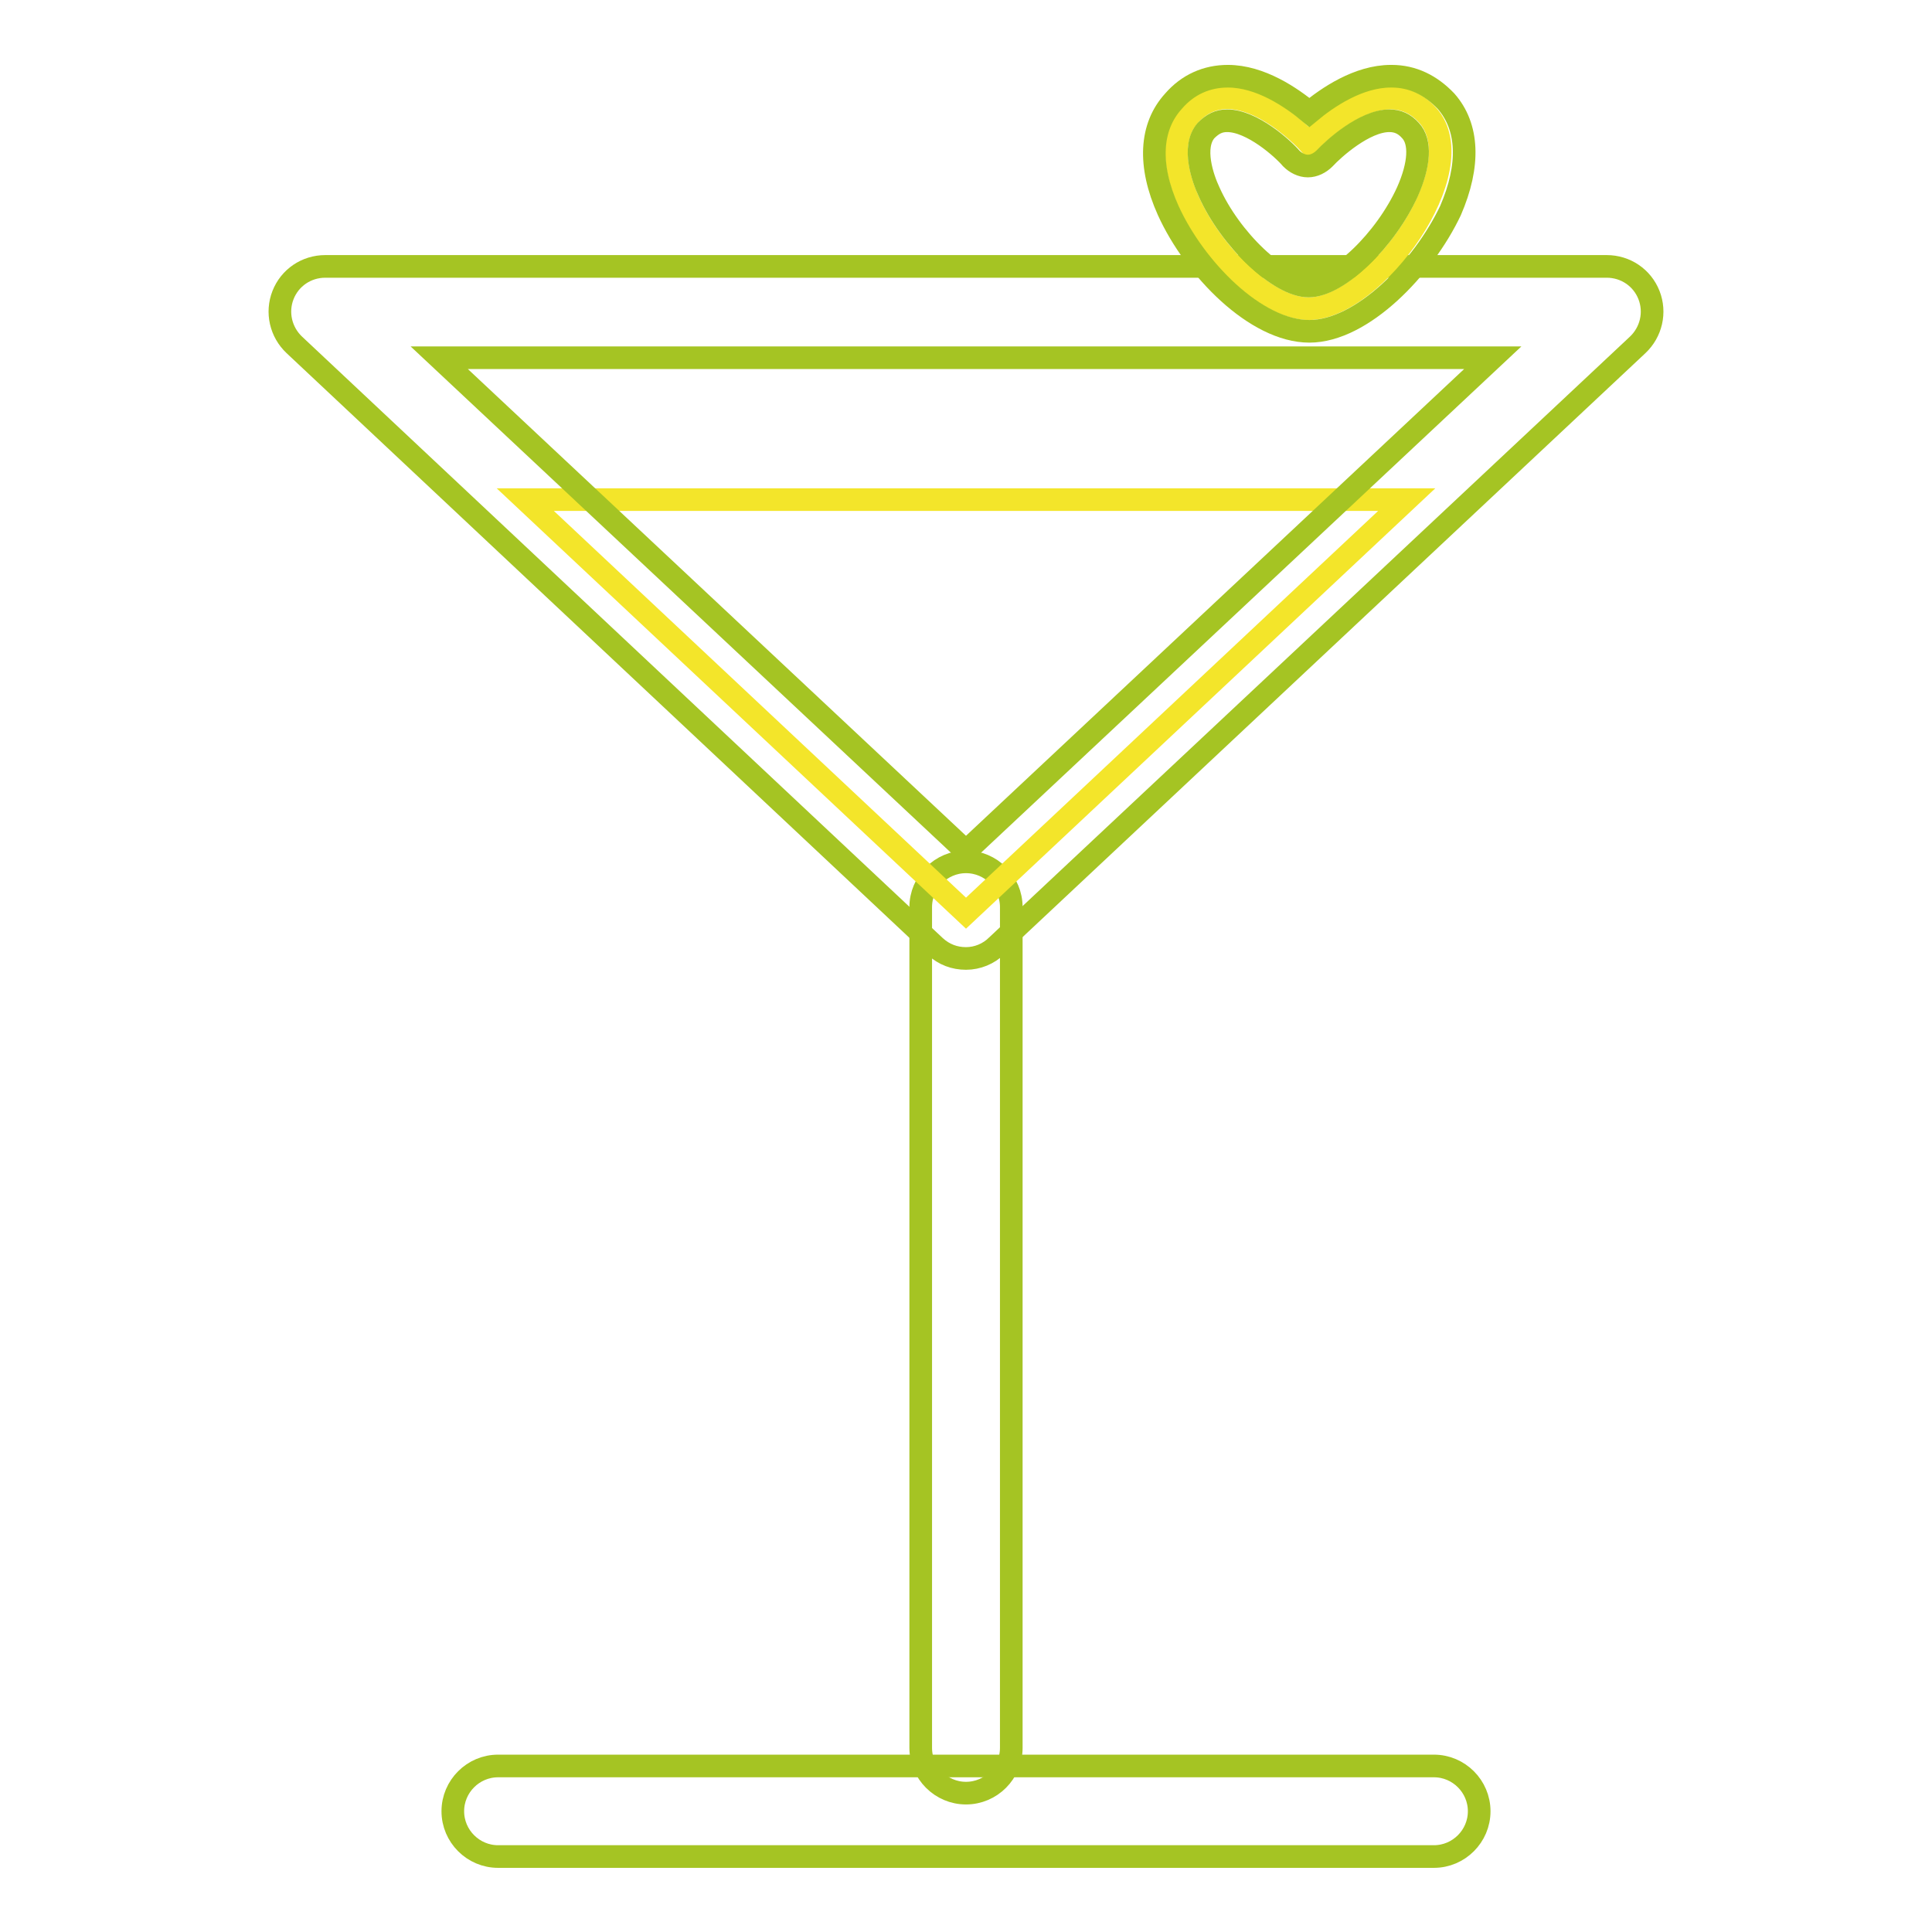 <?xml version="1.0" encoding="utf-8"?>
<!-- Svg Vector Icons : http://www.onlinewebfonts.com/icon -->
<!DOCTYPE svg PUBLIC "-//W3C//DTD SVG 1.1//EN" "http://www.w3.org/Graphics/SVG/1.1/DTD/svg11.dtd">
<svg version="1.1" xmlns="http://www.w3.org/2000/svg" xmlns:xlink="http://www.w3.org/1999/xlink" x="0px" y="0px" viewBox="0 0 256 256" enable-background="new 0 0 256 256" xml:space="preserve">
<g> <path stroke-width="3" fill-opacity="0" stroke="#a5c423"  d="M190,246H66c-3.3,0-6-2.7-6-6s2.7-6,6-6h124c3.3,0,6,2.7,6,6S193.3,246,190,246z"/> <path stroke-width="3" fill-opacity="0" stroke="#a5c423"  d="M128,237.6c-3.3,0-6-2.7-6-6V120.2c0-3.3,2.7-6,6-6c3.3,0,6,2.7,6,6v111.4C134,234.9,131.3,237.6,128,237.6 z"/> <path stroke-width="3" fill-opacity="0" stroke="#f3e52a"  d="M69.6,66.2L128,121l58.4-54.8H69.6z"/> <path stroke-width="3" fill-opacity="0" stroke="#a5c423"  d="M128,127c-1.5,0-2.9-0.5-4.1-1.6L39,45.7c-1.8-1.7-2.4-4.3-1.5-6.6c0.9-2.3,3.1-3.8,5.6-3.8h169.8 c2.5,0,4.7,1.5,5.6,3.8c0.9,2.3,0.3,4.9-1.5,6.6l-84.9,79.6C131,126.4,129.5,127,128,127z M58.2,47.4l69.8,65.4l69.8-65.4H58.2z"/> <path stroke-width="3" fill-opacity="0" stroke="#f3e52a"  d="M189.2,15.3c6.3,7.1-7.1,25.6-15.8,25.6s-22.3-18.3-15.8-25.6c6.2-6.9,15.8,3.6,15.8,3.6 S183.1,8.5,189.2,15.3z"/> <path stroke-width="3" fill-opacity="0" stroke="#a5c423"  d="M173.5,43.9c-7.1,0-15.2-8.3-18.7-16c-2.7-6-2.4-11.1,0.7-14.5c1.9-2.2,4.4-3.3,7.2-3.3 c4.3,0,8.4,2.8,10.8,4.8c2.4-2,6.5-4.8,10.8-4.8h0.1c2.8,0,5.2,1.2,7.2,3.3c3,3.4,3.2,8.5,0.6,14.5 C188.6,35.5,180.5,43.9,173.5,43.9L173.5,43.9z M162.6,16L162.6,16c-1.1,0-1.9,0.4-2.8,1.3c-1.9,2.2-0.4,6.4,0.4,8.1 c2.8,6.3,9.3,12.5,13.2,12.5c3.9,0,10.2-6.1,13.1-12.5c1.6-3.6,1.8-6.6,0.4-8.1c-0.8-0.9-1.7-1.3-2.8-1.3c-3.3,0-7.4,3.7-8.6,5 c-0.6,0.6-1.4,1-2.2,1c-0.8,0-1.6-0.4-2.2-1C170,19.7,165.9,16,162.6,16z"/></g>
</svg>